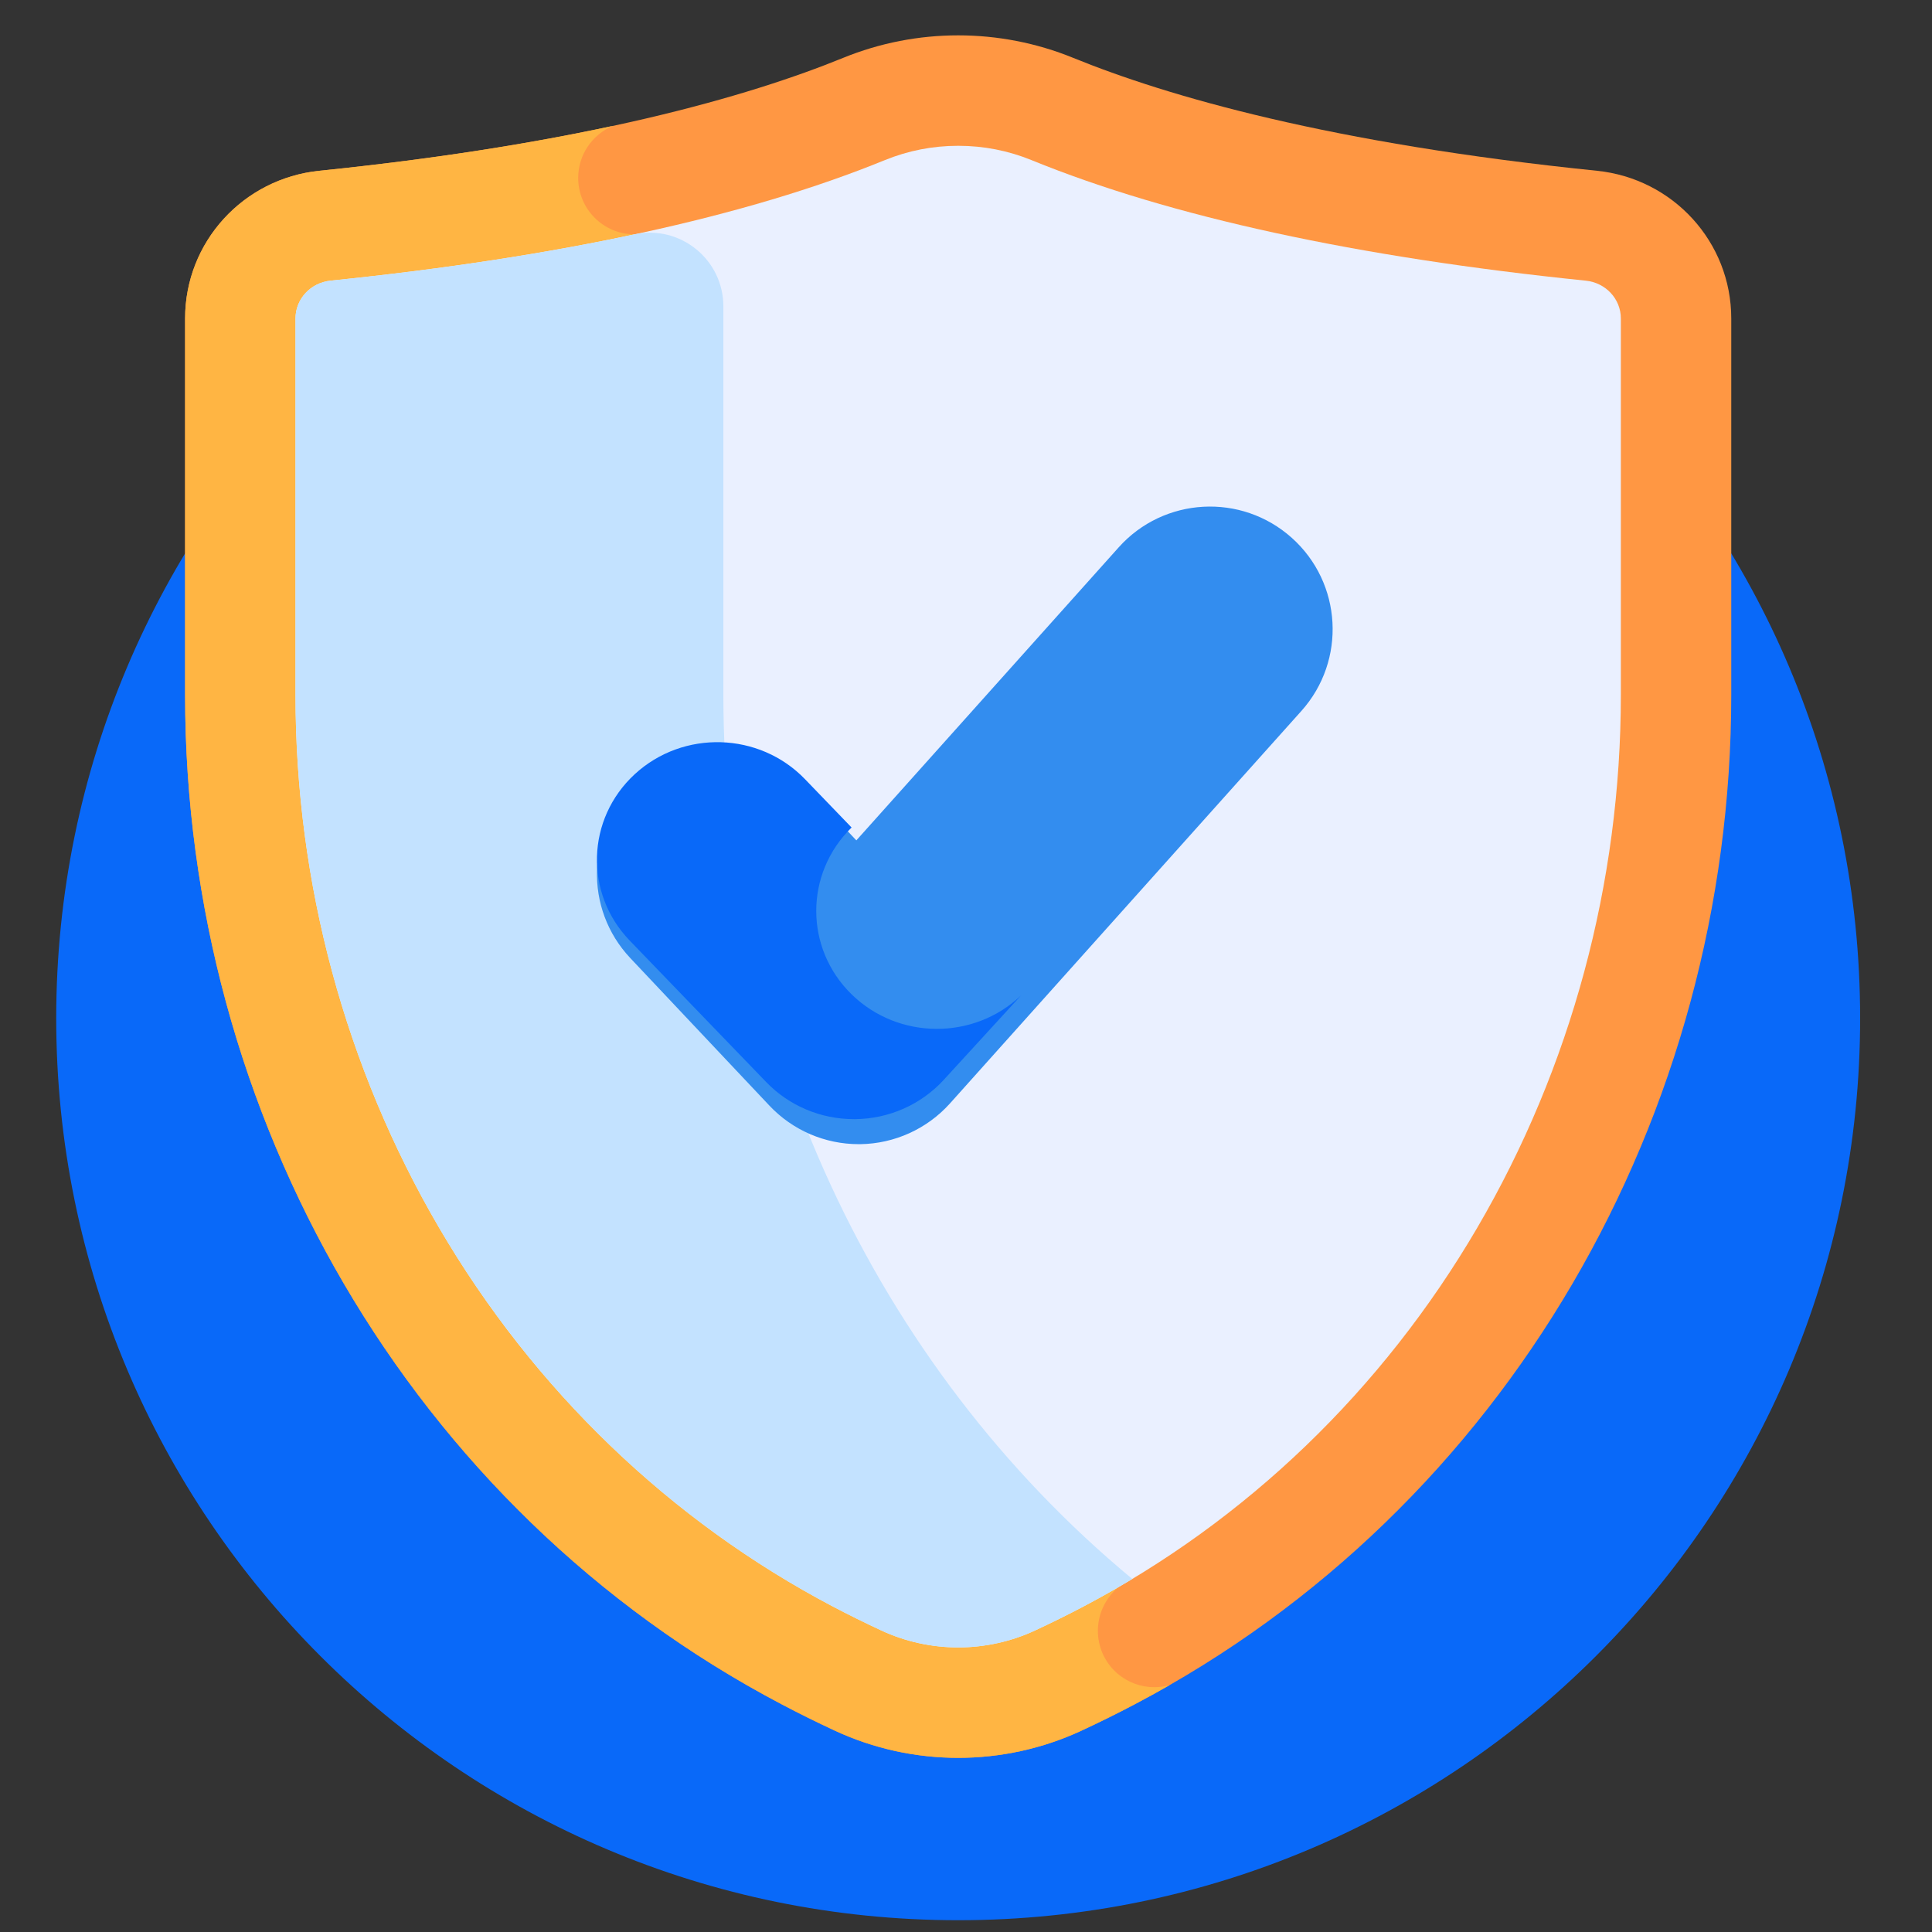<?xml version="1.0" encoding="UTF-8"?> <svg xmlns="http://www.w3.org/2000/svg" width="41" height="41" viewBox="0 0 41 41" fill="none"><rect x="0" y="0" width="41" height="41" fill="#333333" stroke="none"/><g clip-path="url(#clip0_13390_4318)"><path d="M20.334 40.75C30.905 40.75 39.475 32.181 39.475 21.609C39.475 11.038 30.905 2.469 20.334 2.469C9.763 2.469 1.193 11.038 1.193 21.609C1.193 32.181 9.763 40.75 20.334 40.75Z" fill="#0969F9"></path><path d="M33.89 3.624C28.239 3.047 24.782 2.046 22.775 1.228C21.214 0.591 19.454 0.591 17.893 1.228C15.886 2.046 12.429 3.047 6.778 3.624C5.163 3.789 3.928 5.135 3.928 6.759V14.747C3.928 23.661 8.696 32.015 16.584 36.166C16.952 36.36 17.33 36.548 17.719 36.728C19.372 37.496 21.296 37.496 22.949 36.728C23.338 36.548 23.716 36.36 24.084 36.166C31.972 32.015 36.74 23.661 36.74 14.747C36.74 12.061 36.74 8.961 36.74 6.759C36.74 5.135 35.505 3.789 33.89 3.624Z" fill="#FF9743"></path><path d="M23.393 35.075C23.136 34.466 23.421 33.764 24.029 33.507L13.466 4.973C12.806 4.973 12.27 4.437 12.27 3.776C12.27 3.279 12.574 2.852 13.006 2.672C11.31 3.036 9.255 3.371 6.778 3.624C5.163 3.789 3.928 5.135 3.928 6.759V14.747C3.928 23.66 8.696 32.015 16.584 36.166C16.952 36.36 17.33 36.547 17.719 36.728C19.372 37.496 21.296 37.496 22.949 36.728C23.338 36.547 23.716 36.36 24.084 36.166C24.335 36.034 24.582 35.898 24.826 35.758C24.252 35.924 23.632 35.639 23.393 35.075Z" fill="#FFB543"></path><path d="M20.334 34.961C19.773 34.961 19.21 34.837 18.707 34.603C18.359 34.441 18.012 34.27 17.675 34.093C14.222 32.275 11.333 29.497 9.321 26.059C7.326 22.65 6.271 18.739 6.271 14.747V6.759C6.271 6.344 6.592 5.999 7.016 5.956C11.877 5.459 15.834 4.599 18.778 3.398C19.273 3.196 19.796 3.094 20.334 3.094C20.872 3.094 21.395 3.196 21.89 3.398C24.834 4.599 28.791 5.459 33.651 5.956C34.076 5.999 34.397 6.344 34.397 6.759V14.747C34.397 18.739 33.342 22.65 31.347 26.059C29.335 29.497 26.447 32.275 22.993 34.092C22.656 34.27 22.309 34.441 21.961 34.603C21.458 34.837 20.895 34.961 20.334 34.961Z" fill="#EAF0FF"></path><path d="M24.029 33.508C18.546 28.96 15.351 22.042 15.351 14.748C15.351 12.796 15.351 9.179 15.351 6.502C15.351 5.509 14.437 4.766 13.466 4.973C11.539 5.386 9.385 5.714 7.016 5.956C6.592 5.999 6.271 6.345 6.271 6.759V14.748C6.271 18.739 7.326 22.651 9.321 26.059C11.333 29.497 14.222 32.275 17.675 34.093C18.012 34.27 18.358 34.442 18.707 34.603C19.21 34.837 19.773 34.961 20.334 34.961C20.895 34.961 21.458 34.837 21.961 34.603C22.309 34.442 22.656 34.27 22.993 34.093C23.344 33.908 23.69 33.712 24.029 33.508Z" fill="#C3E2FF"></path><path d="M18.488 23.793C17.95 23.793 17.436 23.571 17.067 23.18L14.851 20.83C14.111 20.045 14.147 18.809 14.932 18.069C15.716 17.329 16.953 17.365 17.692 18.15L18.451 18.954L22.629 14.287C23.348 13.483 24.583 13.415 25.387 14.135C26.191 14.854 26.259 16.089 25.539 16.893L19.943 23.143C19.578 23.55 19.059 23.786 18.513 23.793C18.504 23.793 18.496 23.793 18.488 23.793Z" fill="white"></path><path d="M18.223 24.281C17.506 24.281 16.821 23.986 16.329 23.464L13.377 20.333C12.391 19.288 12.439 17.64 13.485 16.655C14.53 15.669 16.177 15.717 17.163 16.763L18.173 17.834L23.74 11.616C24.698 10.546 26.343 10.455 27.414 11.414C28.485 12.372 28.576 14.017 27.617 15.088L20.161 23.415C19.675 23.957 18.984 24.271 18.256 24.281C18.245 24.281 18.234 24.281 18.223 24.281Z" fill="#338DEF"></path><path d="M18.072 21.101C17.072 20.124 17.072 18.538 18.072 17.561V17.561L17.082 16.534C16.114 15.531 14.497 15.484 13.47 16.43C12.443 17.377 12.396 18.957 13.364 19.961L16.263 22.966C16.746 23.467 17.419 23.75 18.122 23.75C18.133 23.75 18.144 23.75 18.155 23.75C18.87 23.741 19.548 23.439 20.025 22.919L21.668 21.125C20.666 22.078 19.064 22.071 18.072 21.101Z" fill="#0969F9"></path></g><defs><clipPath id="clip0_13390_4318"><rect width="40" height="40" fill="white" transform="translate(0.334 0.75)"></rect></clipPath></defs></svg> 